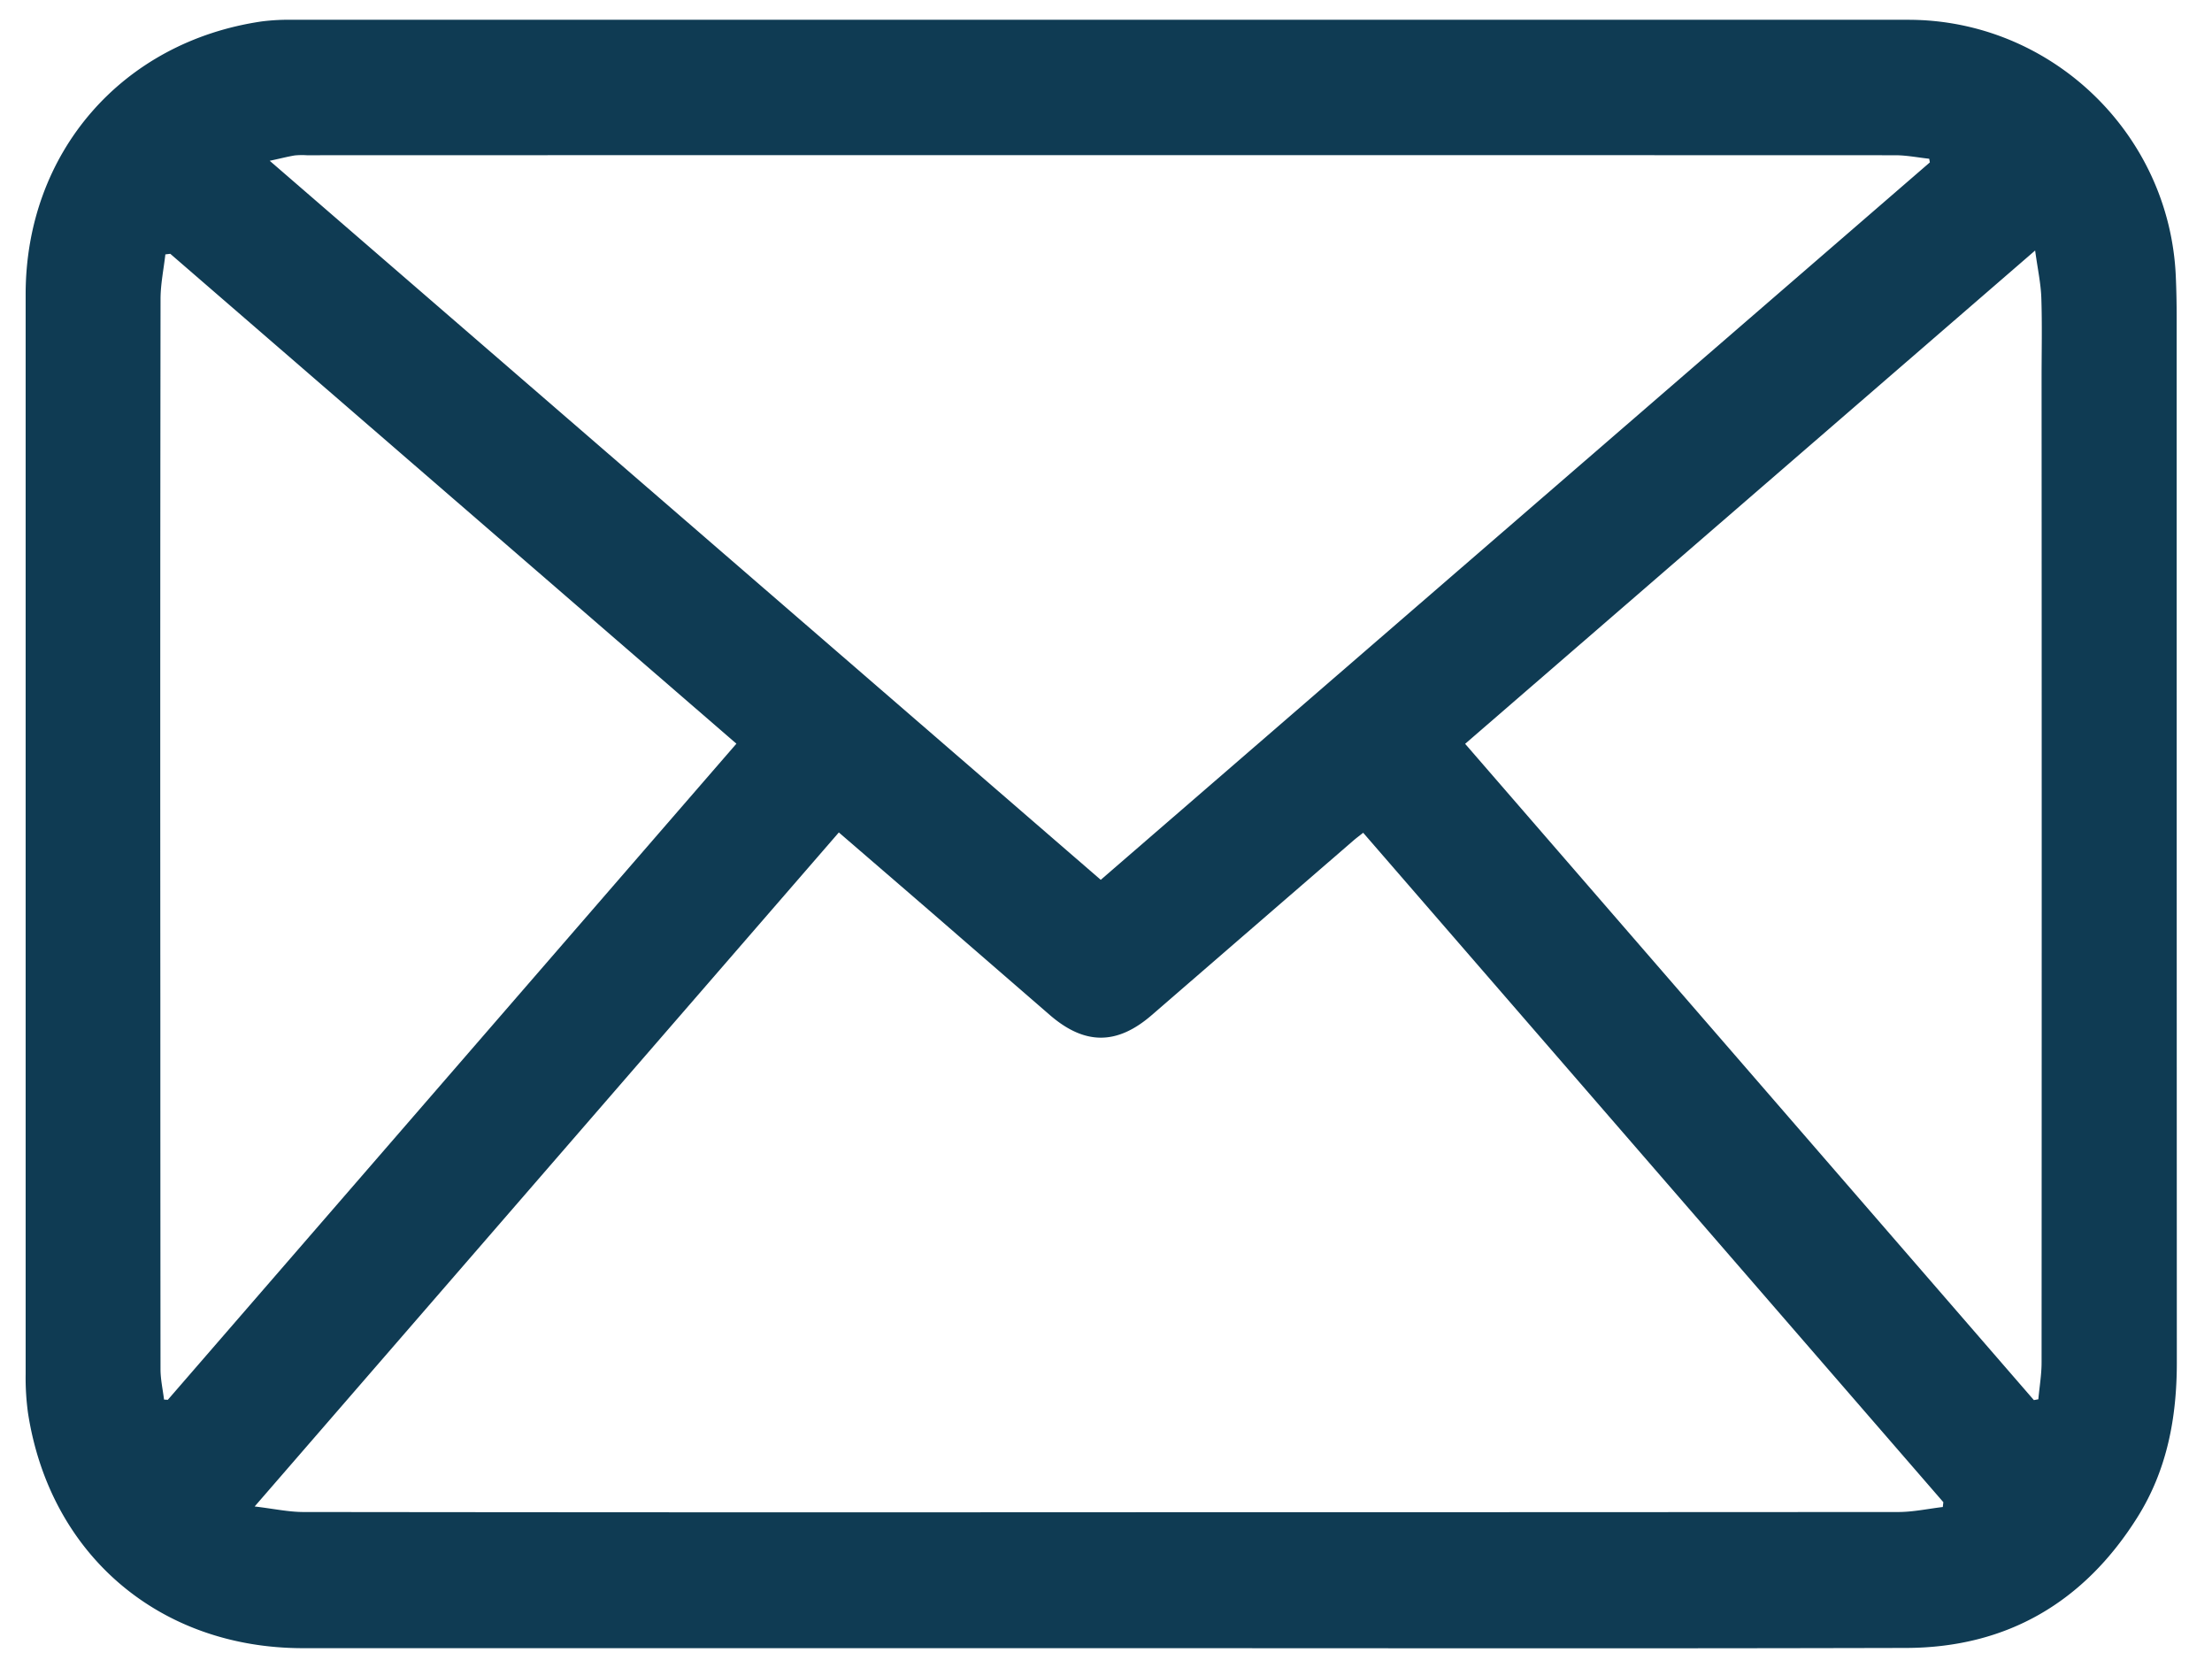 <svg id="Ebene_1" data-name="Ebene 1" xmlns="http://www.w3.org/2000/svg" viewBox="0 0 683 515"><defs><style>.cls-1{fill:#0f3b53;}</style></defs><path class="cls-1" d="M339.62,508.86H93.56c-44.37,0-78.17-28.86-84.92-72.65a80.12,80.12,0,0,1-.72-12q0-166.67,0-333.33c0-43.7,29.73-78,73-84.28a67.46,67.46,0,0,1,9.54-.49q249.38,0,498.75,0c44.08,0,80.67,35.08,82.61,79.16.19,4.28.27,8.58.27,12.87q0,161.26.05,322.53c0,17-3,33.11-12.09,47.65-16.49,26.33-40.34,40.37-71.44,40.47C505.59,509,422.6,508.86,339.62,508.86Zm260.26-43.58c.06-.5.11-1,.17-1.49L420.91,257.11c-1.16.92-2.15,1.65-3.07,2.45q-31.11,26.91-62.2,53.83c-10.73,9.3-20.68,9.32-31.47,0L284.6,279.09c-8.46-7.31-16.94-14.61-25.59-22.08L78.63,465.11c5.89.7,10.48,1.71,15.07,1.71q124.45.15,248.91.07,121.77,0,243.52-.07C590.72,466.82,595.3,465.82,599.88,465.28Zm-260-193.64,256-221.5-.2-1.13c-3.49-.37-7-1.08-10.48-1.08q-245.23-.07-490.47,0a23.3,23.3,0,0,0-3.74.06c-2.32.39-4.62,1-7.71,1.65ZM52.58,78.36l-1.52.18c-.52,4.58-1.48,9.16-1.49,13.74Q49.43,200.15,49.51,308q0,57.36.05,114.73c0,3.13.71,6.25,1.09,9.38l1.17.07L227.38,229.61Q139.54,153.62,52.58,78.36ZM628,432.27l1.38-.25c.34-3.8,1-7.59,1-11.38q.08-151.89,0-303.76c0-8.31.2-16.63-.08-24.93-.16-4.53-1.15-9-1.91-14.61l-176,152.31Z"/></svg>